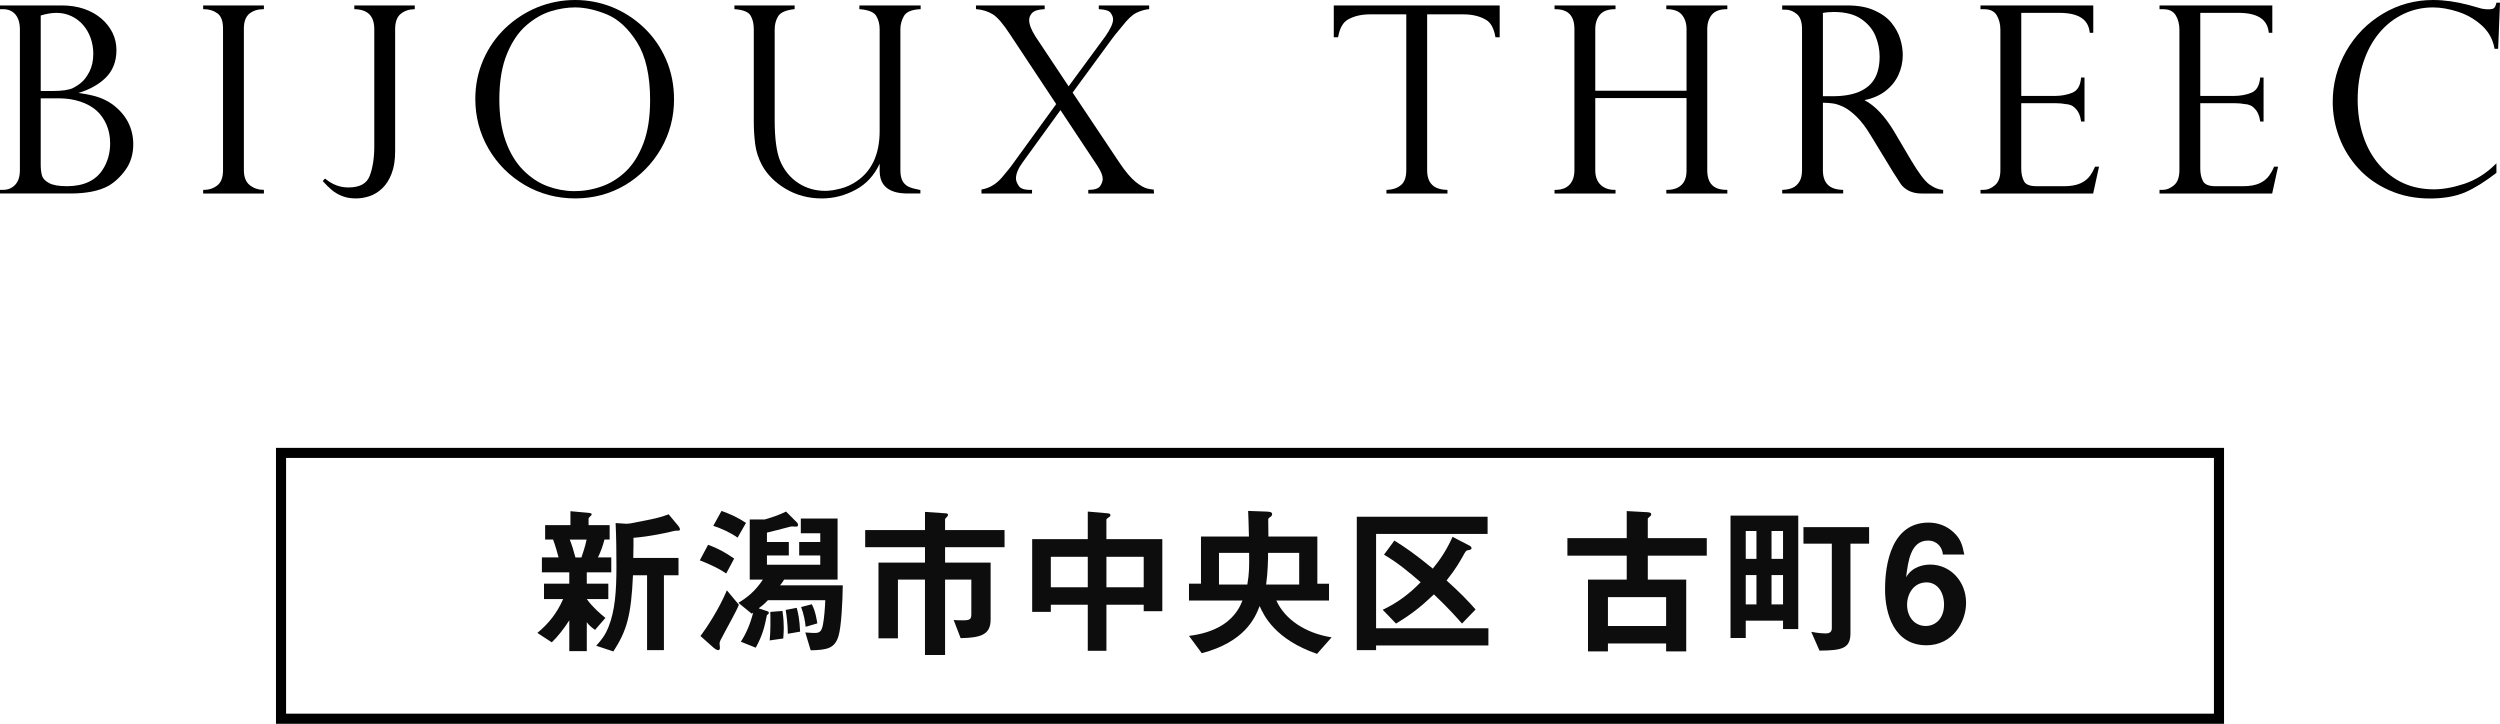 <?xml version="1.0" encoding="utf-8"?>
<!-- Generator: Adobe Illustrator 22.0.1, SVG Export Plug-In . SVG Version: 6.00 Build 0)  -->
<svg version="1.1" id="レイヤー_1" xmlns="http://www.w3.org/2000/svg" xmlns:xlink="http://www.w3.org/1999/xlink" x="0px"
	 y="0px" viewBox="0 0 157.696 45.656" style="enable-background:new 0 0 157.696 45.656;" xml:space="preserve">
<style type="text/css">
	.st0{fill:none;stroke:#000000;stroke-width:0.637;stroke-miterlimit:10;}
	.st1{fill:#0D0D0D;}
</style>
<g>
	<g>
		<path d="M8.294,8.256C8.216,7.984,8.105,7.727,7.959,7.497c-0.146-0.23-0.325-0.445-0.535-0.639
			C7.193,6.64,6.942,6.462,6.679,6.332C6.413,6.192,6.114,6.088,5.788,6.014c-0.269-0.062-0.553-0.11-0.845-0.149
			c0.701-0.211,1.271-0.526,1.699-0.938c0.467-0.448,0.703-1.042,0.703-1.762c0-0.389-0.08-0.753-0.243-1.087
			C6.939,1.743,6.702,1.441,6.406,1.181c-0.302-0.26-0.672-0.471-1.099-0.62c-0.43-0.146-0.907-0.218-1.415-0.218H0v0.237h0.195
			c0.325,0,0.584,0.11,0.774,0.328c0.188,0.221,0.286,0.542,0.286,0.948v8.879c0,0.415-0.105,0.727-0.31,0.935
			c-0.204,0.205-0.451,0.305-0.733,0.305H0v0.23h4.451c1.003,0,1.806-0.162,2.382-0.477c0.401-0.23,0.769-0.574,1.089-1.019
			c0.323-0.451,0.484-0.99,0.484-1.613C8.406,8.814,8.37,8.529,8.294,8.256z M2.569,0.977c0.373-0.114,0.709-0.165,0.996-0.165
			c0.334,0,0.651,0.068,0.936,0.204c0.284,0.133,0.534,0.321,0.742,0.561c0.208,0.24,0.367,0.516,0.475,0.824
			c0.109,0.312,0.167,0.643,0.167,0.987c0,0.441-0.084,0.821-0.245,1.136C5.475,4.836,5.301,5.069,5.124,5.209
			C4.946,5.358,4.767,5.472,4.604,5.553C4.347,5.676,3.899,5.741,3.286,5.741H2.569V0.977z M6.484,10.69
			c-0.446,0.701-1.207,1.055-2.265,1.055c-0.511,0-0.891-0.068-1.131-0.201c-0.239-0.13-0.385-0.286-0.437-0.461
			c-0.052-0.185-0.083-0.419-0.083-0.691v-4.19h1.155c0.48,0,0.935,0.071,1.342,0.205c0.406,0.136,0.748,0.325,1.016,0.561
			c0.266,0.237,0.48,0.536,0.633,0.889C6.87,8.211,6.948,8.61,6.948,9.048C6.948,9.655,6.791,10.21,6.484,10.69z"/>
		<path d="M16.646,12.206h-3.831v-0.23h0.05c0.326,0,0.612-0.097,0.849-0.286c0.237-0.188,0.354-0.509,0.354-0.954V1.804
			c0-0.467-0.117-0.792-0.351-0.961c-0.237-0.175-0.523-0.263-0.852-0.263h-0.05V0.344h3.831v0.237h-0.054
			c-0.336,0-0.625,0.094-0.862,0.282c-0.229,0.188-0.347,0.506-0.347,0.941v8.931c0,0.432,0.127,0.75,0.372,0.944
			c0.252,0.198,0.534,0.295,0.837,0.295h0.054V12.206z"/>
		<path d="M22.447,12.517c-0.331,0-0.625-0.052-0.878-0.156c-0.252-0.101-0.467-0.23-0.644-0.38
			c-0.172-0.146-0.355-0.321-0.537-0.526l-0.031-0.036l0.144-0.156l0.039,0.029c0.432,0.354,0.914,0.532,1.434,0.532
			c0.716,0,1.154-0.237,1.345-0.727c0.191-0.5,0.29-1.12,0.29-1.86V1.84c0-0.821-0.398-1.233-1.212-1.259h-0.047V0.344h3.813v0.237
			h-0.05c-0.336,0.01-0.623,0.114-0.85,0.305c-0.224,0.191-0.338,0.509-0.338,0.954v7.711c0,0.542-0.073,1.013-0.224,1.402
			c-0.148,0.386-0.346,0.698-0.591,0.928c-0.243,0.23-0.511,0.396-0.797,0.493C23.031,12.465,22.739,12.517,22.447,12.517z"/>
		<path d="M42.01,3.742c-0.337-0.769-0.805-1.441-1.397-2.002c-0.591-0.561-1.269-0.996-2.007-1.295C37.86,0.149,37.078,0,36.27,0
			c-0.823,0-1.623,0.159-2.379,0.464c-0.756,0.312-1.438,0.756-2.028,1.321c-0.591,0.571-1.056,1.243-1.384,2.002
			c-0.33,0.763-0.497,1.587-0.497,2.453c0,1.123,0.279,2.181,0.832,3.138c0.553,0.954,1.321,1.723,2.283,2.291
			c0.961,0.561,2.033,0.847,3.189,0.847c1.147,0,2.21-0.286,3.156-0.847c0.944-0.565,1.702-1.334,2.251-2.285
			c0.547-0.951,0.824-1.993,0.824-3.099C42.518,5.368,42.347,4.511,42.01,3.742z M40.579,9.058c-0.287,0.746-0.664,1.34-1.123,1.772
			c-0.459,0.432-0.97,0.746-1.519,0.935c-1.173,0.409-2.343,0.376-3.403-0.02c-0.557-0.208-1.073-0.552-1.537-1.019
			c-0.464-0.471-0.834-1.084-1.099-1.824c-0.266-0.746-0.401-1.632-0.401-2.629c0-1.139,0.164-2.11,0.485-2.882
			c0.318-0.769,0.732-1.376,1.227-1.801c0.495-0.425,1.011-0.72,1.534-0.88c0.526-0.162,1.039-0.243,1.527-0.243
			c0.63,0,1.31,0.153,2.025,0.448c0.709,0.295,1.347,0.889,1.892,1.759c0.545,0.87,0.821,2.093,0.821,3.641
			C41.009,7.393,40.864,8.318,40.579,9.058z"/>
		<g>
			<path d="M51.838,12.517c-0.84,0-1.608-0.205-2.281-0.607c-0.67-0.399-1.173-0.906-1.491-1.493
				C47.84,9.996,47.697,9.554,47.637,9.1c-0.058-0.448-0.089-0.925-0.089-1.405V1.84c0-0.341-0.068-0.633-0.203-0.857
				c-0.133-0.23-0.459-0.36-0.97-0.402l-0.049-0.003V0.344h3.799v0.234l-0.044,0.003c-0.524,0.062-0.858,0.211-0.999,0.448
				c-0.143,0.24-0.216,0.513-0.216,0.811v5.757c0,1.158,0.12,2.022,0.354,2.574c0.25,0.584,0.631,1.045,1.131,1.373
				c0.501,0.331,1.079,0.496,1.714,0.496c0.265,0,0.586-0.049,0.952-0.143c0.367-0.091,0.712-0.25,1.029-0.471
				c0.956-0.652,1.441-1.717,1.441-3.158V1.84c0-0.315-0.073-0.597-0.218-0.84c-0.138-0.23-0.48-0.373-1.014-0.419l-0.047-0.003
				V0.344h3.865v0.237h-0.05c-0.519,0.026-0.858,0.172-1.004,0.428c-0.148,0.269-0.224,0.542-0.224,0.811v8.915
				c0,0.299,0.049,0.532,0.148,0.704c0.101,0.169,0.234,0.282,0.407,0.357c0.178,0.075,0.396,0.133,0.665,0.182l0.041,0.006v0.221
				h-0.738c-0.453,0-1.83,0-1.83-1.409v-0.471c-0.342,0.737-0.845,1.282-1.495,1.633C53.31,12.332,52.586,12.517,51.838,12.517z"/>
		</g>
		<g>
			<path d="M72.794,12.206h-4.148v-0.227l0.052-0.003c0.357-0.003,0.594-0.088,0.699-0.24c0.106-0.162,0.161-0.312,0.161-0.451
				c0-0.208-0.109-0.477-0.32-0.802l-2.345-3.537l-2.363,3.262c-0.295,0.399-0.445,0.75-0.445,1.048c0,0.143,0.062,0.305,0.183,0.48
				c0.114,0.169,0.38,0.253,0.777,0.24h0.054v0.23h-3.19l0.001-0.253l0.042-0.006c0.49-0.088,0.927-0.357,1.292-0.805
				c0.401-0.48,0.511-0.62,0.531-0.652l2.848-3.924l-2.895-4.372c-0.443-0.682-0.815-1.12-1.11-1.295
				c-0.295-0.178-0.634-0.289-1.008-0.318l-0.047-0.003V0.344h4.333v0.234L65.85,0.581c-0.368,0.019-0.617,0.097-0.745,0.237
				C64.98,0.951,64.917,1.1,64.917,1.266c0,0.273,0.135,0.62,0.399,1.035l2.09,3.145l2.314-3.148
				c0.326-0.464,0.492-0.827,0.492-1.077c0-0.13-0.052-0.266-0.154-0.409c-0.097-0.133-0.334-0.211-0.699-0.23L69.31,0.578V0.344
				h3.177v0.234l-0.045,0.003c-0.258,0.029-0.516,0.11-0.766,0.23c-0.247,0.12-0.544,0.399-0.878,0.827
				c-0.386,0.464-0.6,0.727-0.651,0.808l-2.488,3.395l2.957,4.427c0.365,0.542,0.699,0.944,0.998,1.188
				c0.297,0.243,0.557,0.393,0.769,0.441c0.112,0.029,0.23,0.046,0.35,0.058l0.042,0.003L72.794,12.206z"/>
		</g>
		<path d="M91.302,12.206h-3.847v-0.227l0.049-0.003c0.339-0.01,0.626-0.107,0.86-0.295c0.229-0.182,0.342-0.5,0.342-0.948V0.905
			h-2.286c-0.56,0-1.032,0.117-1.409,0.337c-0.3,0.175-0.501,0.532-0.597,1.061l-0.01,0.046h-0.271V0.344h10.465V2.35H94.33
			l-0.008-0.046c-0.094-0.529-0.292-0.886-0.599-1.061c-0.378-0.221-0.855-0.337-1.41-0.337h-2.291v9.827
			c0,0.811,0.404,1.22,1.232,1.243l0.049,0.003V12.206z"/>
		<path d="M108.958,12.206h-3.849v-0.23h0.052c0.383,0,0.688-0.104,0.902-0.308c0.216-0.205,0.321-0.513,0.321-0.919V6.186h-5.757
			v4.547c0,0.396,0.112,0.708,0.332,0.918c0.219,0.218,0.523,0.325,0.896,0.325h0.05v0.23h-3.847v-0.23h0.05
			c0.388,0,0.688-0.107,0.892-0.325c0.206-0.211,0.312-0.522,0.312-0.918V1.84c0-0.847-0.394-1.259-1.204-1.259h-0.05V0.344h3.847
			v0.237h-0.05c-0.425,0-0.737,0.117-0.933,0.344c-0.195,0.234-0.295,0.542-0.295,0.915v3.885h5.757V1.84
			c0-0.37-0.099-0.678-0.297-0.912c-0.196-0.23-0.51-0.347-0.927-0.347h-0.052V0.344h3.849v0.237h-0.054
			c-0.42,0-0.727,0.117-0.92,0.344c-0.191,0.23-0.292,0.539-0.292,0.915v8.892c0,0.837,0.396,1.243,1.212,1.243h0.054V12.206z"/>
		<path d="M143.325,12.206h-7.106v-0.23h0.213c0.235,0,0.472-0.097,0.701-0.292c0.224-0.188,0.341-0.509,0.341-0.951V1.869
			c0-0.35-0.08-0.659-0.237-0.912c-0.156-0.253-0.419-0.377-0.805-0.377h-0.213V0.344h7.115v1.723h-0.222l-0.006-0.049
			c-0.096-0.811-0.724-1.207-1.916-1.207h-2.4v5.241h2.105c0.42,0,0.797-0.071,1.123-0.205c0.315-0.13,0.498-0.438,0.545-0.909
			l0.003-0.045h0.216v2.772h-0.213l-0.006-0.042c-0.047-0.295-0.135-0.523-0.26-0.678c-0.128-0.153-0.256-0.263-0.378-0.308
			c-0.123-0.049-0.234-0.071-0.328-0.071c-0.195-0.036-0.396-0.055-0.599-0.055h-2.209v4.128c0,0.305,0.058,0.571,0.175,0.792
			c0.112,0.211,0.373,0.315,0.79,0.315h1.746c0.414,0,0.751-0.062,1.019-0.178c0.261-0.12,0.469-0.285,0.618-0.496
			c0.112-0.153,0.211-0.325,0.294-0.526l0.013-0.032h0.252L143.325,12.206z"/>
		<path d="M132.033,12.206h-7.106v-0.23h0.211c0.239,0,0.472-0.097,0.699-0.292c0.229-0.188,0.344-0.509,0.344-0.951V1.869
			c0-0.347-0.08-0.656-0.234-0.912c-0.156-0.253-0.42-0.377-0.81-0.377h-0.211V0.344h7.114v1.723h-0.221l-0.006-0.049
			c-0.096-0.811-0.722-1.207-1.92-1.207h-2.395v5.241h2.103c0.42,0,0.795-0.071,1.121-0.205c0.318-0.13,0.501-0.438,0.545-0.909
			l0.003-0.045h0.217v2.772h-0.213l-0.008-0.042c-0.044-0.299-0.135-0.523-0.26-0.678c-0.128-0.153-0.253-0.263-0.375-0.308
			c-0.125-0.049-0.237-0.071-0.329-0.071c-0.195-0.036-0.394-0.055-0.599-0.055h-2.207v4.128c0,0.305,0.058,0.571,0.172,0.792
			c0.11,0.211,0.373,0.315,0.789,0.315h1.751c0.409,0,0.753-0.062,1.014-0.178c0.265-0.12,0.474-0.285,0.623-0.493
			c0.11-0.156,0.208-0.331,0.292-0.529l0.013-0.032h0.253L132.033,12.206z"/>
		<path d="M153.273,12.521c-0.928,0-1.788-0.172-2.554-0.516c-0.769-0.337-1.426-0.802-1.954-1.379
			c-0.527-0.581-0.936-1.233-1.207-1.957c-0.274-0.724-0.414-1.473-0.414-2.239c0-1.149,0.289-2.226,0.855-3.216
			c0.566-0.983,1.345-1.775,2.311-2.35C151.273,0.289,152.339,0,153.472,0c0.701,0,1.456,0.107,2.241,0.312l0.829,0.234
			c0.154,0.029,0.287,0.042,0.394,0.042c0.243,0,0.341-0.039,0.383-0.078c0.062-0.052,0.109-0.156,0.143-0.305l0.01-0.036h0.224
			l-0.117,2.911h-0.227l-0.008-0.042c-0.099-0.561-0.367-1.042-0.795-1.431c-0.43-0.389-0.935-0.682-1.494-0.863
			c-0.56-0.182-1.094-0.276-1.582-0.276c-0.664,0-1.298,0.14-1.881,0.422c-0.586,0.282-1.097,0.682-1.519,1.194
			c-0.425,0.509-0.763,1.136-0.998,1.853c-0.24,0.717-0.357,1.506-0.357,2.35c0,0.815,0.115,1.584,0.346,2.281
			c0.227,0.695,0.563,1.305,1.003,1.817c0.437,0.509,0.949,0.905,1.525,1.165c0.578,0.263,1.227,0.393,1.931,0.393
			c0.586,0,1.243-0.12,1.947-0.357c0.703-0.24,1.347-0.643,1.912-1.201l0.088-0.084v0.604l-0.021,0.013
			c-0.708,0.549-1.365,0.957-1.954,1.214C154.898,12.384,154.154,12.521,153.273,12.521z"/>
		<path d="M122.571,12.206h-1.36c-0.92,0-1.29-0.539-1.381-0.704c-0.07-0.101-0.415-0.643-0.415-0.643l-1.418-2.327
			c-0.279-0.464-0.566-0.854-0.858-1.142c-0.29-0.289-0.566-0.5-0.813-0.626c-0.25-0.123-0.475-0.201-0.675-0.234
			c-0.19-0.029-0.411-0.049-0.665-0.049v4.251c0,0.811,0.402,1.22,1.228,1.243l0.05,0.003v0.227h-3.846v-0.227l0.049-0.003
			c0.224-0.01,0.43-0.049,0.605-0.127c0.17-0.071,0.308-0.198,0.425-0.38c0.115-0.178,0.172-0.425,0.172-0.737V1.84
			c0-0.451-0.107-0.769-0.326-0.951c-0.216-0.182-0.456-0.279-0.716-0.279h-0.209V0.344h4.122c0.659,0,1.227,0.101,1.683,0.308
			c0.462,0.204,0.826,0.467,1.084,0.785c0.255,0.315,0.44,0.649,0.55,1c0.112,0.354,0.167,0.701,0.167,1.039
			c0,0.432-0.091,0.85-0.273,1.249c-0.183,0.396-0.462,0.743-0.837,1.029c-0.35,0.266-0.789,0.458-1.306,0.561
			c0.677,0.357,1.306,1.032,1.884,2.002l1.061,1.798c0.474,0.795,0.855,1.305,1.141,1.512c0.279,0.205,0.56,0.325,0.832,0.347
			l0.045,0.003V12.206z M114.985,6.069h0.62c0.693,0,1.267-0.101,1.709-0.299c0.437-0.198,0.758-0.484,0.953-0.844
			c0.2-0.367,0.297-0.821,0.297-1.357c0-0.441-0.088-0.883-0.266-1.308c-0.178-0.422-0.479-0.782-0.905-1.071
			c-0.422-0.289-1.003-0.435-1.722-0.435c-0.274,0-0.503,0.023-0.685,0.062V6.069z"/>
	</g>
	<g>
		<rect x="17.727" y="28.569" class="st0" width="122.243" height="16.768"/>
		<g>
			<path class="st1" d="M37.013,36.102v0.716h1.359v0.971h-1.359c0.368,0.511,0.879,0.951,1.176,1.186l-0.654,0.756
				c-0.256-0.174-0.398-0.317-0.521-0.48v1.82h-1.104v-1.943c-0.296,0.47-0.716,1.022-1.104,1.39l-0.91-0.593
				c0.685-0.573,1.227-1.217,1.626-2.137h-1.207v-0.971h1.595v-0.716h-1.728v-0.941h1.053c-0.061-0.215-0.204-0.757-0.348-1.125
				h-0.501v-0.91h1.596v-0.879l1.124,0.102c0.153,0.01,0.215,0.041,0.215,0.092c0,0.051-0.051,0.102-0.092,0.133
				c-0.021,0.021-0.103,0.092-0.103,0.153v0.399h1.329v0.91h-0.327c-0.112,0.419-0.215,0.716-0.409,1.125h0.839v0.941H37.013z
				 M35.94,34.037c0.133,0.337,0.255,0.726,0.357,1.125h0.378c0.082-0.235,0.235-0.675,0.327-1.125H35.94z M42.656,33.475
				c-0.093,0-0.338,0.061-0.45,0.092c-0.051,0.01-1.186,0.276-2.249,0.358c0.01,0.327,0,0.48-0.011,1.268h2.853v1.094h-0.92v4.723
				h-1.063v-4.723h-0.889c-0.113,2.515-0.379,3.486-1.237,4.805l-1.084-0.358c0.338-0.378,0.552-0.634,0.777-1.186
				c0.409-1.022,0.501-2.229,0.501-3.824c0-0.91-0.011-1.82-0.052-2.73l0.634,0.041c0.113,0.01,0.267-0.021,0.307-0.021
				c1.646-0.317,1.83-0.358,2.403-0.573l0.613,0.736c0.03,0.041,0.102,0.143,0.102,0.215C42.891,33.475,42.83,33.475,42.656,33.475z
				"/>
			<path class="st1" d="M45.809,36.174c-0.398-0.276-1.002-0.573-1.666-0.828l0.521-0.981c0.654,0.235,1.145,0.521,1.646,0.869
				L45.809,36.174z M45.728,39.854c-0.297,0.552-0.338,0.613-0.338,0.746c0,0.041,0.021,0.215,0.021,0.256
				c0,0.051,0,0.153-0.112,0.153c-0.082,0-0.205-0.082-0.276-0.143l-0.838-0.746c0.357-0.47,1.176-1.707,1.666-2.883l0.757,0.91
				C46.515,38.372,46.463,38.505,45.728,39.854z M46.525,33.915c-0.419-0.307-1.022-0.583-1.533-0.746l0.521-0.941
				c0.552,0.194,1.053,0.429,1.543,0.756L46.525,33.915z M52.894,40.11c-0.235,0.787-0.705,0.889-1.758,0.91l-0.338-1.125
				c0.357,0.031,0.572,0.031,0.604,0.031c0.327,0,0.429-0.123,0.511-0.542c0.071-0.348,0.133-1.094,0.144-1.523h-3.619
				c-0.103,0.112-0.245,0.266-0.583,0.511l0.552,0.184c0.041,0.01,0.093,0.051,0.093,0.102c0,0.061-0.082,0.113-0.123,0.143
				c-0.153,0.767-0.286,1.288-0.705,2.055l-0.94-0.378c0.326-0.501,0.593-1.104,0.776-1.83l-0.092,0.061l-0.839-0.685
				c0.563-0.337,1.063-0.736,1.544-1.462h-0.828v-3.793h0.94c0.327-0.092,0.91-0.276,1.35-0.501l0.695,0.695
				c0.041,0.041,0.062,0.092,0.062,0.153c0,0.041-0.03,0.092-0.071,0.102c-0.041,0.01-0.235-0.01-0.276-0.01
				c-0.051,0-0.123,0-0.215,0.031c-0.521,0.143-1.063,0.276-1.4,0.358v0.593h1.38v0.849h-1.38v0.583h3.363v-0.583h-1.329v-0.849
				h1.329v-0.552h-1.227v-0.93h2.32v3.854h-3.373c-0.072,0.123-0.185,0.276-0.256,0.358h3.956
				C53.15,37.953,53.068,39.537,52.894,40.11z M49.407,40.274l-0.858,0.123c0.062-0.501,0.051-1.452,0.041-1.799l0.767-0.061
				c0.071,0.48,0.082,0.859,0.082,1.084C49.439,39.783,49.428,39.998,49.407,40.274z M49.694,39.977
				c0-0.552-0.081-1.186-0.133-1.503l0.695-0.133c0.082,0.307,0.174,0.665,0.215,1.503L49.694,39.977z M50.819,39.537
				c-0.03-0.337-0.123-0.828-0.286-1.247l0.675-0.174c0.235,0.44,0.307,0.971,0.348,1.206L50.819,39.537z"/>
			<path class="st1" d="M59.614,34.518v0.971h2.873v3.588c0,0.93-0.572,1.155-1.892,1.176l-0.439-1.145
				c0.194,0.02,0.358,0.02,0.593,0.02c0.45,0,0.521-0.072,0.521-0.399v-2.167h-1.656v4.754h-1.268v-4.754H56.64v3.701h-1.227v-4.774
				h2.934v-0.971h-3.772v-1.084h3.772v-1.145l1.319,0.092c0.051,0,0.133,0.021,0.133,0.092c0,0.02,0,0.061-0.052,0.112
				c-0.122,0.123-0.133,0.143-0.133,0.174v0.675h3.752v1.084H59.614z"/>
			<path class="st1" d="M72.143,38.556v-0.409h-2.352v2.903h-1.176v-2.903h-2.331v0.45h-1.176v-4.59h3.507v-1.738l1.278,0.112
				c0.062,0.01,0.153,0.021,0.153,0.112c0,0.072-0.072,0.112-0.112,0.143c-0.082,0.051-0.144,0.092-0.144,0.153v1.217h3.527v4.549
				H72.143z M68.615,35.121h-2.331v1.922h2.331V35.121z M72.143,35.121h-2.352v1.922h2.352V35.121z"/>
			<path class="st1" d="M83.075,41.245c-2.658-0.92-3.354-2.423-3.619-3.016c-0.296,0.777-0.95,2.259-3.649,2.975l-0.808-1.094
				c0.757-0.092,1.513-0.297,2.157-0.716c0.817-0.531,1.104-1.227,1.217-1.513h-3.374v-1.063h0.757v-2.975h3.025
				c-0.021-0.869-0.03-1.165-0.051-1.615l1.145,0.041c0.235,0.01,0.368,0.031,0.368,0.164c0,0.082-0.051,0.133-0.112,0.174
				c-0.112,0.072-0.133,0.113-0.133,0.174c0,0.297,0.011,0.767,0.011,1.063h3.087v2.975h0.736v1.063H80.51
				c0.541,1.186,1.819,2.055,3.485,2.321L83.075,41.245z M76.891,34.876v1.994h1.789c0.122-0.726,0.122-1.125,0.112-1.994H76.891z
				 M81.951,34.876h-1.963c0,0.368-0.011,1.206-0.123,1.994h2.086V34.876z"/>
			<path class="st1" d="M86.801,40.713v0.297h-1.217v-8.414h8.251v1.084h-7.034v5.95h7.085v1.084H86.801z M92.22,39.333
				c-0.42-0.48-0.869-0.981-1.77-1.84c-0.848,0.808-1.472,1.288-2.392,1.84l-0.839-0.869c1.002-0.48,1.708-1.033,2.393-1.738
				c-0.685-0.593-1.421-1.217-2.311-1.738l0.654-0.889c0.685,0.429,1.278,0.828,2.423,1.769c0.45-0.552,0.849-1.125,1.247-2.004
				l1.084,0.562c0.082,0.041,0.112,0.112,0.112,0.153c0,0.092-0.092,0.102-0.153,0.113c-0.184,0.031-0.194,0.051-0.286,0.204
				c-0.286,0.511-0.542,0.981-1.135,1.718c0.869,0.787,1.339,1.268,1.83,1.83L92.22,39.333z"/>
			<path class="st1" d="M103.941,35.049v1.513h2.423v4.529h-1.268V40.59h-3.67v0.501h-1.258v-4.529h2.443v-1.513h-3.742v-1.104
				h3.742v-1.707l1.309,0.072c0.103,0.01,0.235,0.02,0.235,0.133c0,0.041,0,0.072-0.103,0.153c-0.103,0.092-0.112,0.102-0.112,0.133
				v1.217h3.721v1.104H103.941z M105.096,37.667h-3.67v1.82h3.67V37.667z"/>
			<path class="st1" d="M112.471,39.681v-0.532h-2.352v1.094h-0.961v-7.719h4.273v7.156H112.471z M110.794,33.495h-0.675v1.758
				h0.675V33.495z M110.794,36.276h-0.675v1.85h0.675V36.276z M112.471,33.495h-0.726v1.758h0.726V33.495z M112.471,36.276h-0.726
				v1.85h0.726V36.276z M116.724,34.293v5.643c0,0.961-0.511,1.094-1.953,1.104l-0.521-1.186c0.47,0.092,0.797,0.102,0.889,0.102
				c0.286,0,0.409-0.102,0.409-0.337v-5.326h-1.789V33.25h4.141v1.043H116.724z"/>
			<path class="st1" d="M121.523,40.703c-2.055,0-2.617-1.994-2.617-3.527c0-0.787,0.071-4.212,2.74-4.212
				c0.613,0,1.165,0.215,1.595,0.624c0.409,0.389,0.531,0.716,0.664,1.39h-1.35c-0.04-0.46-0.367-0.879-0.94-0.879
				c-1.094,0-1.257,1.309-1.38,2.311c0.389-0.675,1.114-0.797,1.523-0.797c1.247,0,2.259,1.033,2.259,2.413
				C124.017,39.251,123.158,40.703,121.523,40.703z M121.523,36.736c-0.808,0-1.227,0.716-1.227,1.411
				c0,0.777,0.48,1.339,1.176,1.339c0.623,0,1.155-0.48,1.155-1.349C122.627,37.339,122.197,36.736,121.523,36.736z"/>
		</g>
	</g>
</g>
<g>
</g>
<g>
</g>
<g>
</g>
<g>
</g>
<g>
</g>
<g>
</g>
<g>
</g>
<g>
</g>
<g>
</g>
<g>
</g>
<g>
</g>
<g>
</g>
<g>
</g>
<g>
</g>
<g>
</g>
</svg>
